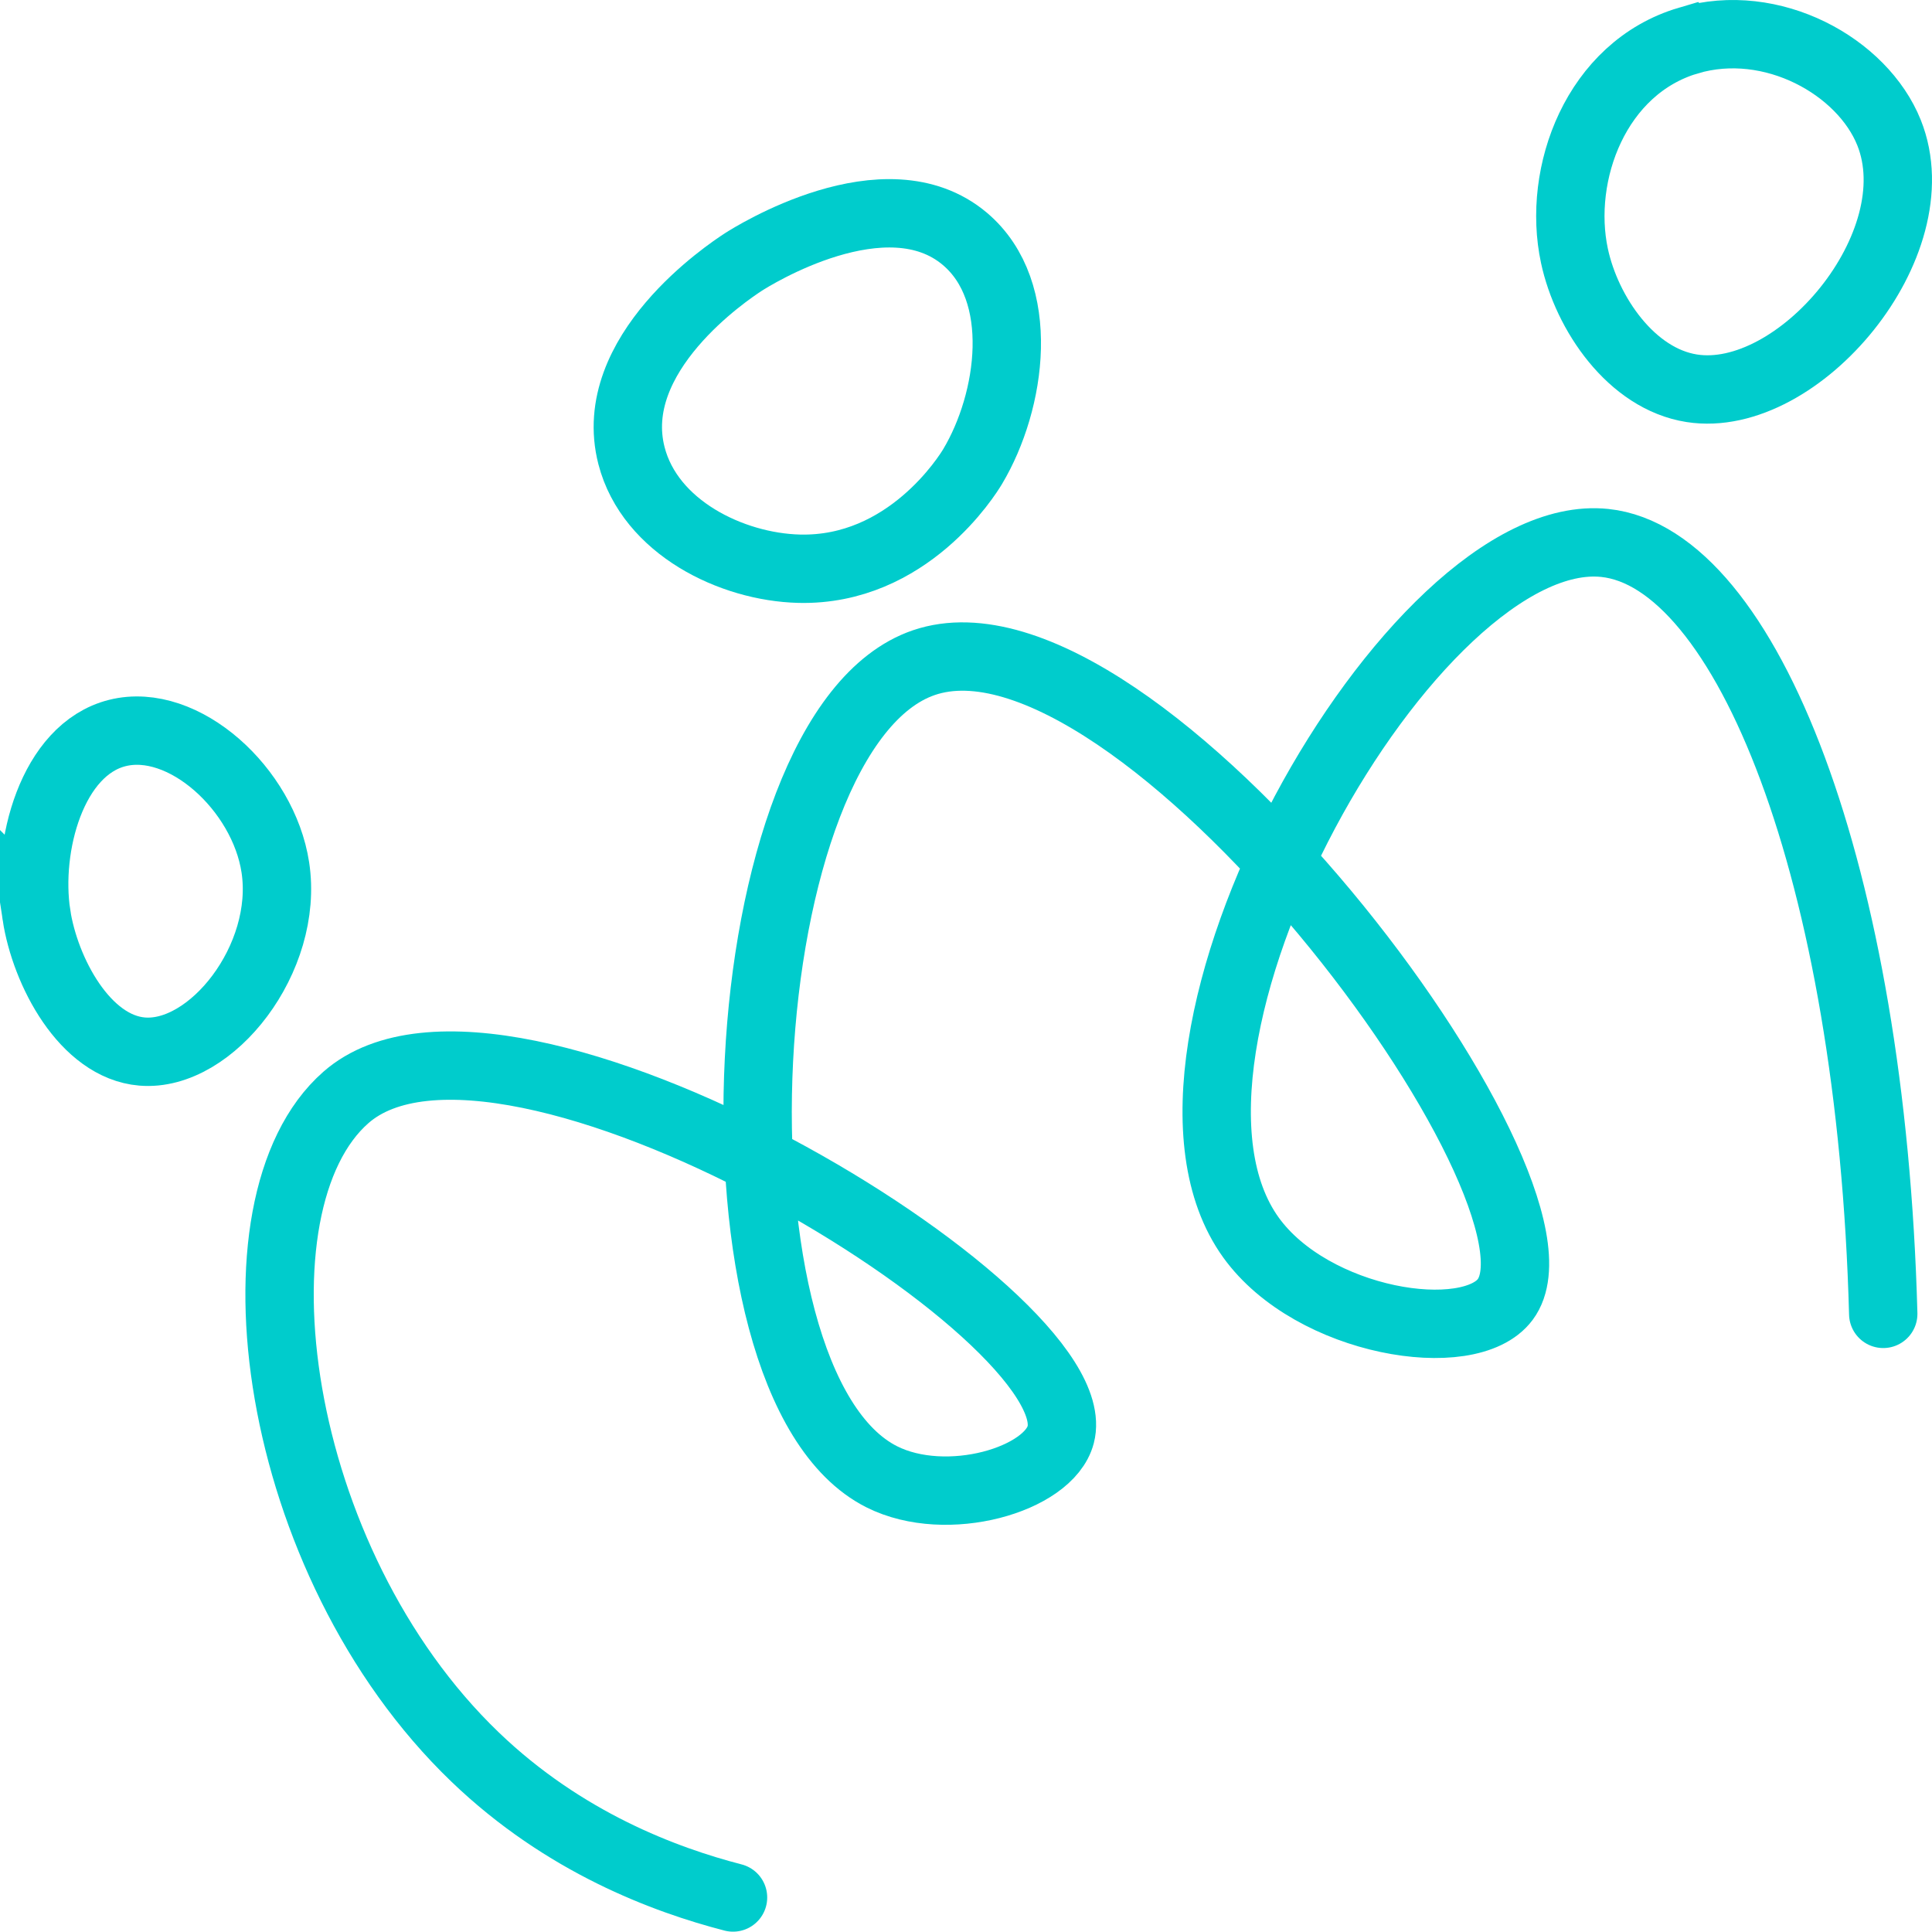 <?xml version="1.0" encoding="UTF-8"?>
<svg data-bbox="13.498 13.498 735.95 735.821" viewBox="0 0 762.947 762.817" xmlns="http://www.w3.org/2000/svg" data-type="ugc">
    <g>
        <path d="M666.746 16.01c33.008-9.744 68.788 10.227 79.252 36.42 17.613 44.088-35.838 107.477-77.914 100.898-23.823-3.726-41.45-29.483-46.339-52.302-6.948-32.427 8.54-74.255 45-85.017Z" fill="none" stroke="#00cccc" stroke-width="26.995" stroke-miterlimit="10"/>
        <path d="M315.541 224.587c-26.608-.67-58.848-16.343-66.159-44.621-10.392-40.196 38.177-72.611 44.157-76.484 3.394-2.198 56.348-35.545 87.54-9.111 24.572 20.824 18.395 64.132 3.008 89.884-1.998 3.343-25.633 41.41-68.546 40.332Z" fill="none" stroke="#00cccc" stroke-width="26.995" stroke-miterlimit="10"/>
        <path d="M14.38 361.26c3.44 22.511 19.188 52.118 41.747 53.997 27.367 2.279 58.09-36.8 52.604-72.726-4.72-30.911-36.272-59.619-62.4-53.067-25.831 6.477-36.069 44.84-31.95 71.797Z" fill="none" stroke="#00cccc" stroke-width="26.995" stroke-miterlimit="10"/>
        <path d="M289.473 749.319c-26.771-6.924-66.672-21.684-101.824-55.434-80.604-77.39-99.032-218.474-51.035-260.519 62.757-54.975 294.764 85.449 282.256 133.2-4.655 17.772-44.97 29.521-70.647 16.627-73.786-37.054-61.109-294.908 16.583-321.503 84.21-28.828 261.704 208.257 229.63 251.452-14.207 19.135-76.194 9.186-100.431-24.454-53.512-74.272 63.814-282.302 139.767-274.274 55.86 5.905 105.247 130.357 109.918 304.433" stroke-linecap="round" stroke-linejoin="round" fill="none" stroke="#00cccc" stroke-width="26.995"/>
    </g>
</svg>
